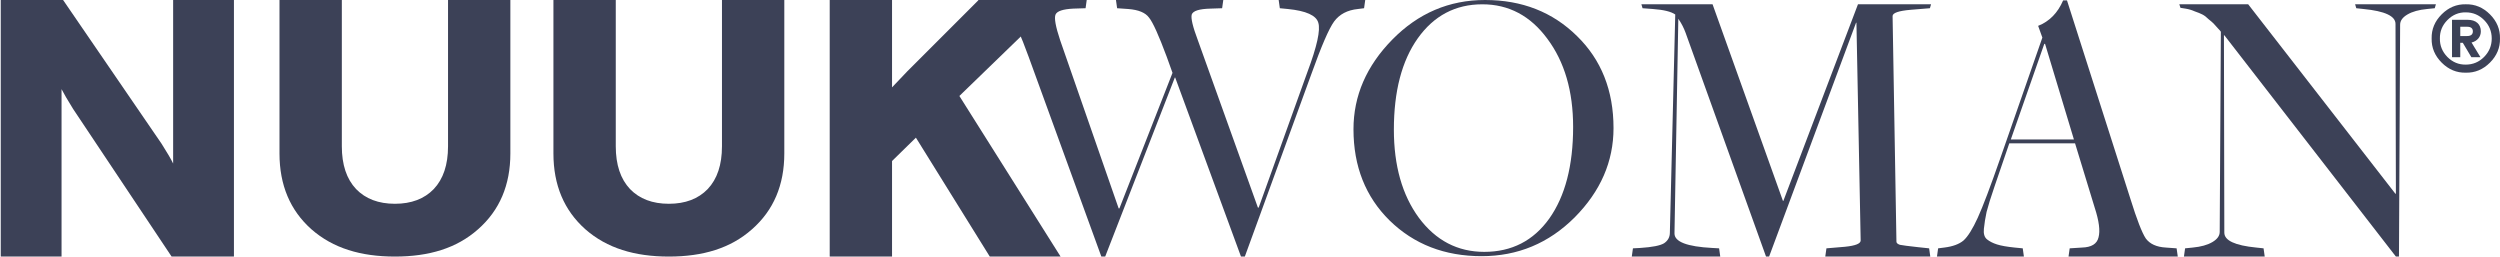 <?xml version="1.0" encoding="UTF-8"?> <svg xmlns="http://www.w3.org/2000/svg" width="419" height="43" viewBox="0 0 419 43" fill="none"><g clip-path="url(#clip0_77_162)"><path d="M407.542 6.45C407.51 4.907 408.071 3.558 409.226 2.403C410.38 1.248 411.728 0.686 413.27 0.718C414.812 0.686 416.161 1.248 417.315 2.403C418.469 3.558 419.03 4.907 418.999 6.45C419.03 7.993 418.469 9.342 417.315 10.497C416.161 11.652 414.812 12.214 413.27 12.182C411.728 12.214 410.38 11.652 409.226 10.497C408.071 9.342 407.51 7.993 407.542 6.45ZM416.339 9.537C417.189 8.676 417.614 7.647 417.614 6.45C417.614 5.253 417.189 4.224 416.339 3.364C415.489 2.503 414.466 2.072 413.27 2.072C412.085 2.051 411.056 2.482 410.185 3.364C409.325 4.235 408.905 5.264 408.926 6.45C408.905 7.636 409.325 8.67 410.185 9.552C411.056 10.424 412.085 10.849 413.27 10.828C414.466 10.828 415.489 10.397 416.339 9.537ZM410.957 9.584V3.316H413.522C414.257 3.316 414.818 3.489 415.206 3.836C415.594 4.182 415.789 4.655 415.789 5.253C415.789 5.715 415.647 6.114 415.363 6.45C415.08 6.786 414.703 7.012 414.23 7.127L415.726 9.584H414.199L412.767 7.174H412.342V9.584H410.957ZM412.342 6.041H413.475C414.125 6.041 414.451 5.778 414.451 5.253C414.451 4.739 414.125 4.482 413.475 4.482H412.342V6.041Z" fill="#3C4157"></path><path d="M0.126 43V0H10.573L27.083 24.095C28.029 25.581 28.674 26.685 29.018 27.408V0H39.208V43H28.76L12.25 18.254C11.304 16.728 10.659 15.624 10.316 14.941V43H0.126Z" fill="#3C4157"></path><path d="M46.843 25.721V0H57.291V24.517C57.291 27.608 58.086 29.997 59.677 31.683C61.268 33.33 63.439 34.153 66.191 34.153C68.942 34.153 71.113 33.33 72.704 31.683C74.295 29.997 75.09 27.608 75.09 24.517V0H85.537V25.721C85.537 31.021 83.732 35.257 80.121 38.429C76.552 41.6 71.909 43 66.191 43C60.472 43 55.807 41.6 52.196 38.429C48.628 35.257 46.843 31.021 46.843 25.721Z" fill="#3C4157"></path><path d="M92.755 25.721V0H103.203V24.517C103.203 27.608 103.999 29.997 105.59 31.683C107.18 33.33 109.351 34.153 112.103 34.153C114.854 34.153 117.026 33.33 118.617 31.683C120.207 29.997 121.002 27.608 121.002 24.517V0H131.45V25.721C131.45 31.021 129.645 35.257 126.033 38.429C122.464 41.6 117.821 43 112.103 43C106.385 43 101.72 41.6 98.109 38.429C94.54 35.257 92.755 31.021 92.755 25.721Z" fill="#3C4157"></path><path d="M139.059 43V0H149.506V14.64L152.086 11.93L164.019 0H177.404L160.792 16.085L177.753 43H165.887L153.505 23.072L149.506 26.986V43H139.059Z" fill="#3C4157"></path><path d="M184.585 43L172.4 9.519C171.068 5.887 170.1 3.676 169.499 2.889C168.94 2.101 167.801 1.641 166.081 1.51L164.212 1.379L164.019 0H182.135L181.942 1.379L179.878 1.444C178.159 1.532 177.171 1.86 176.913 2.429C176.655 2.998 176.913 4.442 177.687 6.762L187.486 34.925H187.615L196.512 12.211L195.545 9.519C194.212 5.93 193.224 3.742 192.579 2.954C191.978 2.123 190.817 1.641 189.098 1.51L187.228 1.379L187.035 0H205.023L204.829 1.379L202.895 1.444C201.004 1.488 199.951 1.816 199.736 2.429C199.564 3.042 199.908 4.486 200.767 6.762L210.825 34.794H210.954L219.142 12.014C220.732 7.768 221.333 5.033 220.947 3.808C220.603 2.582 218.905 1.816 215.854 1.51L214.5 1.379L214.306 0H228.812L228.619 1.379L227.588 1.51C225.825 1.685 224.493 2.385 223.59 3.611C222.731 4.792 221.462 7.725 219.786 12.408L208.633 43H207.988L196.963 12.998H196.899L185.23 43H184.585Z" fill="#3C4157"></path><path d="M248.312 42.934C242.123 42.934 236.986 40.943 232.904 36.96C228.863 32.978 226.843 27.879 226.843 21.664C226.843 16.062 229.014 11.051 233.355 6.631C237.696 2.21 242.875 0 248.892 0C255.081 0 260.217 2.013 264.301 6.04C268.384 10.022 270.426 15.165 270.426 21.467C270.426 27.069 268.255 32.059 263.914 36.435C259.573 40.768 254.372 42.934 248.312 42.934ZM248.763 42.212C253.362 42.212 256.994 40.352 259.659 36.632C262.324 32.868 263.656 27.748 263.656 21.27C263.656 15.274 262.216 10.351 259.336 6.499C256.5 2.648 252.868 0.722 248.441 0.722C243.928 0.722 240.317 2.626 237.61 6.434C234.945 10.197 233.613 15.296 233.613 21.73C233.613 27.77 235.009 32.693 237.803 36.501C240.64 40.308 244.293 42.212 248.763 42.212Z" fill="#3C4157"></path><path d="M273.487 43L273.68 41.621L274.905 41.556C276.925 41.424 278.258 41.162 278.902 40.768C279.547 40.33 279.869 39.739 279.869 38.995L280.772 2.429C280.084 1.948 278.838 1.641 277.032 1.51L275.292 1.379L275.098 0.717H287.025L298.824 33.678H298.888L311.396 0.717H323.645L323.452 1.379L320.229 1.641C318.208 1.816 317.198 2.166 317.198 2.692L317.843 40.505C317.843 40.724 318.036 40.899 318.423 41.031C318.853 41.118 319.863 41.249 321.453 41.424L323.323 41.621L323.516 43H305.915L306.109 41.621L309.204 41.359C310.966 41.184 311.847 40.834 311.847 40.308L311.138 3.808H311.074L296.502 43H295.987L282.512 5.515C282.211 4.683 281.803 3.895 281.287 3.151L280.643 39.127C280.643 40.527 282.749 41.337 286.961 41.556L288.122 41.621L288.315 43H273.487Z" fill="#3C4157"></path><path d="M347.781 24.027H336.756L334.306 31.183C333.661 33.065 333.21 34.51 332.952 35.516C332.737 36.523 332.587 37.464 332.501 38.339C332.415 39.17 332.587 39.761 333.017 40.111C333.446 40.462 334.005 40.746 334.693 40.965C335.38 41.184 336.369 41.359 337.659 41.49L339.012 41.621L339.206 43H324.635L324.829 41.621L325.86 41.49C327.278 41.315 328.353 40.921 329.084 40.308C329.814 39.652 330.609 38.383 331.469 36.501C332.329 34.619 333.597 31.271 335.273 26.456L342.301 6.302L341.592 4.333C343.482 3.589 344.879 2.166 345.781 0.066H346.427L357.064 33.35C358.139 36.807 358.998 39.017 359.643 39.98C360.331 40.899 361.449 41.403 362.996 41.49L364.801 41.621L364.995 43H346.685L346.878 41.621L348.941 41.49C350.531 41.446 351.456 40.877 351.713 39.783C352.014 38.689 351.799 37.026 351.069 34.794L347.781 24.027ZM337.014 23.371H347.587L342.752 7.353H342.623L337.014 23.371Z" fill="#3C4157"></path><path d="M401.551 43L372.797 5.908H372.732L372.797 38.995C372.797 40.308 374.581 41.14 378.148 41.49L379.373 41.621L379.566 43H366.027L366.221 41.621L367.51 41.49C368.886 41.359 369.982 41.052 370.798 40.571C371.615 40.09 372.023 39.521 372.023 38.864L372.216 5.318C372.174 5.23 372.002 5.033 371.701 4.727C371.4 4.377 371.164 4.114 370.992 3.939C370.82 3.764 370.54 3.523 370.154 3.217C369.81 2.867 369.466 2.604 369.122 2.429C368.779 2.254 368.348 2.079 367.832 1.904C367.36 1.685 366.844 1.532 366.285 1.444L365.447 1.313L365.254 0.717H376.794L401.487 32.496L401.551 32.431L401.487 4.005C401.487 2.692 399.703 1.86 396.135 1.51L394.911 1.379L394.717 0.717H408.256L408.063 1.379L406.774 1.51C405.398 1.641 404.302 1.948 403.485 2.429C402.669 2.91 402.261 3.479 402.261 4.136L402.067 43H401.551Z" fill="#3C4157"></path></g><defs><clipPath id="clip0_77_162"><rect width="419" height="43" fill="white"></rect></clipPath></defs></svg> 